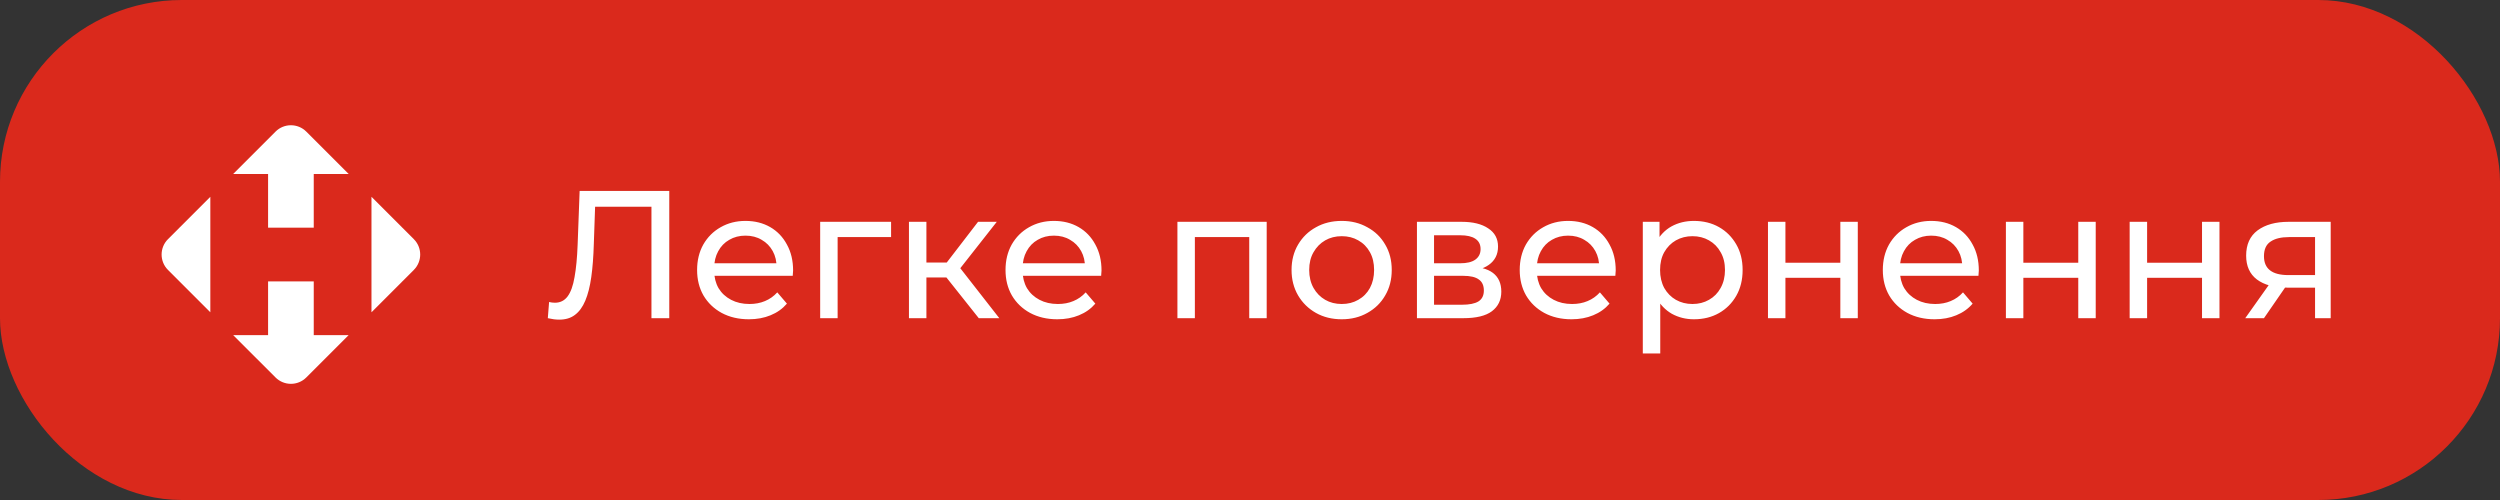 <svg width="275" height="55" viewBox="0 0 275 55" fill="none" xmlns="http://www.w3.org/2000/svg">
<rect x="0" y="0" width="275" height="55" fill="#333333" stroke="none"/>
<rect width="275" height="55" rx="20" fill="#DA291C"/>
<path d="M61.52 35.16C61.32 35.16 61.12 35.147 60.92 35.12C60.72 35.093 60.5 35.053 60.26 35L60.4 33.22C60.613 33.273 60.827 33.3 61.04 33.3C61.627 33.3 62.093 33.067 62.44 32.6C62.787 32.133 63.04 31.427 63.2 30.48C63.373 29.533 63.487 28.34 63.54 26.9L63.76 21H73.62V35H71.66V22.22L72.14 22.74H65.04L65.48 22.2L65.32 26.84C65.28 28.227 65.187 29.44 65.04 30.48C64.893 31.52 64.673 32.387 64.38 33.08C64.087 33.773 63.707 34.293 63.24 34.64C62.787 34.987 62.213 35.16 61.52 35.16ZM82.381 35.12C81.247 35.12 80.247 34.887 79.381 34.42C78.527 33.953 77.861 33.313 77.381 32.5C76.914 31.687 76.681 30.753 76.681 29.7C76.681 28.647 76.907 27.713 77.361 26.9C77.827 26.087 78.461 25.453 79.261 25C80.074 24.533 80.987 24.3 82.001 24.3C83.027 24.3 83.934 24.527 84.721 24.98C85.507 25.433 86.121 26.073 86.561 26.9C87.014 27.713 87.241 28.667 87.241 29.76C87.241 29.84 87.234 29.933 87.221 30.04C87.221 30.147 87.214 30.247 87.201 30.34H78.181V28.96H86.201L85.421 29.44C85.434 28.76 85.294 28.153 85.001 27.62C84.707 27.087 84.301 26.673 83.781 26.38C83.274 26.073 82.681 25.92 82.001 25.92C81.334 25.92 80.741 26.073 80.221 26.38C79.701 26.673 79.294 27.093 79.001 27.64C78.707 28.173 78.561 28.787 78.561 29.48V29.8C78.561 30.507 78.721 31.14 79.041 31.7C79.374 32.247 79.834 32.673 80.421 32.98C81.007 33.287 81.681 33.44 82.441 33.44C83.067 33.44 83.634 33.333 84.141 33.12C84.661 32.907 85.114 32.587 85.501 32.16L86.561 33.4C86.081 33.96 85.481 34.387 84.761 34.68C84.054 34.973 83.261 35.12 82.381 35.12ZM90.219 35V24.4H98.019V26.08H91.679L92.139 25.64V35H90.219ZM107.665 35L103.565 29.84L105.145 28.88L109.925 35H107.665ZM99.985 35V24.4H101.905V35H99.985ZM101.325 30.52V28.88H104.825V30.52H101.325ZM105.305 29.92L103.525 29.68L107.585 24.4H109.645L105.305 29.92ZM116.307 35.12C115.173 35.12 114.173 34.887 113.307 34.42C112.453 33.953 111.787 33.313 111.307 32.5C110.84 31.687 110.607 30.753 110.607 29.7C110.607 28.647 110.833 27.713 111.287 26.9C111.753 26.087 112.387 25.453 113.187 25C114 24.533 114.913 24.3 115.927 24.3C116.953 24.3 117.86 24.527 118.647 24.98C119.433 25.433 120.047 26.073 120.487 26.9C120.94 27.713 121.167 28.667 121.167 29.76C121.167 29.84 121.16 29.933 121.147 30.04C121.147 30.147 121.14 30.247 121.127 30.34H112.107V28.96H120.127L119.347 29.44C119.36 28.76 119.22 28.153 118.927 27.62C118.633 27.087 118.227 26.673 117.707 26.38C117.2 26.073 116.607 25.92 115.927 25.92C115.26 25.92 114.667 26.073 114.147 26.38C113.627 26.673 113.22 27.093 112.927 27.64C112.633 28.173 112.487 28.787 112.487 29.48V29.8C112.487 30.507 112.647 31.14 112.967 31.7C113.3 32.247 113.76 32.673 114.347 32.98C114.933 33.287 115.607 33.44 116.367 33.44C116.993 33.44 117.56 33.333 118.067 33.12C118.587 32.907 119.04 32.587 119.427 32.16L120.487 33.4C120.007 33.96 119.407 34.387 118.687 34.68C117.98 34.973 117.187 35.12 116.307 35.12ZM129.516 35V24.4H139.336V35H137.416V25.6L137.876 26.08H130.976L131.436 25.6V35H129.516ZM147.591 35.12C146.525 35.12 145.578 34.887 144.751 34.42C143.925 33.953 143.271 33.313 142.791 32.5C142.311 31.673 142.071 30.74 142.071 29.7C142.071 28.647 142.311 27.713 142.791 26.9C143.271 26.087 143.925 25.453 144.751 25C145.578 24.533 146.525 24.3 147.591 24.3C148.645 24.3 149.585 24.533 150.411 25C151.251 25.453 151.905 26.087 152.371 26.9C152.851 27.7 153.091 28.633 153.091 29.7C153.091 30.753 152.851 31.687 152.371 32.5C151.905 33.313 151.251 33.953 150.411 34.42C149.585 34.887 148.645 35.12 147.591 35.12ZM147.591 33.44C148.271 33.44 148.878 33.287 149.411 32.98C149.958 32.673 150.385 32.24 150.691 31.68C150.998 31.107 151.151 30.447 151.151 29.7C151.151 28.94 150.998 28.287 150.691 27.74C150.385 27.18 149.958 26.747 149.411 26.44C148.878 26.133 148.271 25.98 147.591 25.98C146.911 25.98 146.305 26.133 145.771 26.44C145.238 26.747 144.811 27.18 144.491 27.74C144.171 28.287 144.011 28.94 144.011 29.7C144.011 30.447 144.171 31.107 144.491 31.68C144.811 32.24 145.238 32.673 145.771 32.98C146.305 33.287 146.911 33.44 147.591 33.44ZM155.864 35V24.4H160.784C162.024 24.4 162.997 24.64 163.704 25.12C164.424 25.587 164.784 26.253 164.784 27.12C164.784 27.987 164.444 28.66 163.764 29.14C163.097 29.607 162.211 29.84 161.104 29.84L161.404 29.32C162.671 29.32 163.611 29.553 164.224 30.02C164.837 30.487 165.144 31.173 165.144 32.08C165.144 33 164.797 33.72 164.104 34.24C163.424 34.747 162.377 35 160.964 35H155.864ZM157.744 33.52H160.824C161.624 33.52 162.224 33.4 162.624 33.16C163.024 32.907 163.224 32.507 163.224 31.96C163.224 31.4 163.037 30.993 162.664 30.74C162.304 30.473 161.731 30.34 160.944 30.34H157.744V33.52ZM157.744 28.96H160.624C161.357 28.96 161.911 28.827 162.284 28.56C162.671 28.28 162.864 27.893 162.864 27.4C162.864 26.893 162.671 26.513 162.284 26.26C161.911 26.007 161.357 25.88 160.624 25.88H157.744V28.96ZM172.869 35.12C171.736 35.12 170.736 34.887 169.869 34.42C169.016 33.953 168.349 33.313 167.869 32.5C167.402 31.687 167.169 30.753 167.169 29.7C167.169 28.647 167.396 27.713 167.849 26.9C168.316 26.087 168.949 25.453 169.749 25C170.562 24.533 171.476 24.3 172.489 24.3C173.516 24.3 174.422 24.527 175.209 24.98C175.996 25.433 176.609 26.073 177.049 26.9C177.502 27.713 177.729 28.667 177.729 29.76C177.729 29.84 177.722 29.933 177.709 30.04C177.709 30.147 177.702 30.247 177.689 30.34H168.669V28.96H176.689L175.909 29.44C175.922 28.76 175.782 28.153 175.489 27.62C175.196 27.087 174.789 26.673 174.269 26.38C173.762 26.073 173.169 25.92 172.489 25.92C171.822 25.92 171.229 26.073 170.709 26.38C170.189 26.673 169.782 27.093 169.489 27.64C169.196 28.173 169.049 28.787 169.049 29.48V29.8C169.049 30.507 169.209 31.14 169.529 31.7C169.862 32.247 170.322 32.673 170.909 32.98C171.496 33.287 172.169 33.44 172.929 33.44C173.556 33.44 174.122 33.333 174.629 33.12C175.149 32.907 175.602 32.587 175.989 32.16L177.049 33.4C176.569 33.96 175.969 34.387 175.249 34.68C174.542 34.973 173.749 35.12 172.869 35.12ZM186.328 35.12C185.448 35.12 184.641 34.92 183.908 34.52C183.188 34.107 182.608 33.5 182.168 32.7C181.741 31.9 181.528 30.9 181.528 29.7C181.528 28.5 181.734 27.5 182.148 26.7C182.574 25.9 183.148 25.3 183.868 24.9C184.601 24.5 185.421 24.3 186.328 24.3C187.368 24.3 188.288 24.527 189.088 24.98C189.888 25.433 190.521 26.067 190.988 26.88C191.454 27.68 191.688 28.62 191.688 29.7C191.688 30.78 191.454 31.727 190.988 32.54C190.521 33.353 189.888 33.987 189.088 34.44C188.288 34.893 187.368 35.12 186.328 35.12ZM180.708 38.88V24.4H182.548V27.26L182.428 29.72L182.628 32.18V38.88H180.708ZM186.168 33.44C186.848 33.44 187.454 33.287 187.988 32.98C188.534 32.673 188.961 32.24 189.268 31.68C189.588 31.107 189.748 30.447 189.748 29.7C189.748 28.94 189.588 28.287 189.268 27.74C188.961 27.18 188.534 26.747 187.988 26.44C187.454 26.133 186.848 25.98 186.168 25.98C185.501 25.98 184.894 26.133 184.348 26.44C183.814 26.747 183.388 27.18 183.068 27.74C182.761 28.287 182.608 28.94 182.608 29.7C182.608 30.447 182.761 31.107 183.068 31.68C183.388 32.24 183.814 32.673 184.348 32.98C184.894 33.287 185.501 33.44 186.168 33.44ZM194.477 35V24.4H196.397V28.9H202.437V24.4H204.357V35H202.437V30.56H196.397V35H194.477ZM212.81 35.12C211.677 35.12 210.677 34.887 209.81 34.42C208.957 33.953 208.29 33.313 207.81 32.5C207.344 31.687 207.11 30.753 207.11 29.7C207.11 28.647 207.337 27.713 207.79 26.9C208.257 26.087 208.89 25.453 209.69 25C210.504 24.533 211.417 24.3 212.43 24.3C213.457 24.3 214.364 24.527 215.15 24.98C215.937 25.433 216.55 26.073 216.99 26.9C217.444 27.713 217.67 28.667 217.67 29.76C217.67 29.84 217.664 29.933 217.65 30.04C217.65 30.147 217.644 30.247 217.63 30.34H208.61V28.96H216.63L215.85 29.44C215.864 28.76 215.724 28.153 215.43 27.62C215.137 27.087 214.73 26.673 214.21 26.38C213.704 26.073 213.11 25.92 212.43 25.92C211.764 25.92 211.17 26.073 210.65 26.38C210.13 26.673 209.724 27.093 209.43 27.64C209.137 28.173 208.99 28.787 208.99 29.48V29.8C208.99 30.507 209.15 31.14 209.47 31.7C209.804 32.247 210.264 32.673 210.85 32.98C211.437 33.287 212.11 33.44 212.87 33.44C213.497 33.44 214.064 33.333 214.57 33.12C215.09 32.907 215.544 32.587 215.93 32.16L216.99 33.4C216.51 33.96 215.91 34.387 215.19 34.68C214.484 34.973 213.69 35.12 212.81 35.12ZM220.649 35V24.4H222.569V28.9H228.609V24.4H230.529V35H228.609V30.56H222.569V35H220.649ZM234.262 35V24.4H236.182V28.9H242.222V24.4H244.142V35H242.222V30.56H236.182V35H234.262ZM254.656 35V31.28L254.956 31.64H251.576C250.162 31.64 249.056 31.34 248.256 30.74C247.469 30.14 247.076 29.267 247.076 28.12C247.076 26.893 247.496 25.967 248.336 25.34C249.189 24.713 250.322 24.4 251.736 24.4H256.376V35H254.656ZM246.976 35L249.856 30.94H251.836L249.036 35H246.976ZM254.656 30.68V25.54L254.956 26.08H251.796C250.916 26.08 250.236 26.247 249.756 26.58C249.276 26.9 249.036 27.433 249.036 28.18C249.036 29.567 249.929 30.26 251.716 30.26H254.956L254.656 30.68Z" fill="white"/>
<path d="M34.512 36.862V30.954H29.489V36.862H25.649L30.307 41.52C31.243 42.456 32.759 42.456 33.694 41.52L38.352 36.862H34.512ZM23.137 34.351V21.648L18.479 26.306C17.543 27.242 17.543 28.759 18.479 29.693L23.137 34.351ZM29.489 19.137V25.045H34.512V19.137H38.352L33.694 14.479C32.758 13.543 31.241 13.543 30.307 14.479L25.649 19.137H29.489ZM45.52 26.306L40.862 21.648V34.351L45.52 29.693C46.456 28.757 46.456 27.241 45.52 26.306Z" fill="white"/>
</svg>
